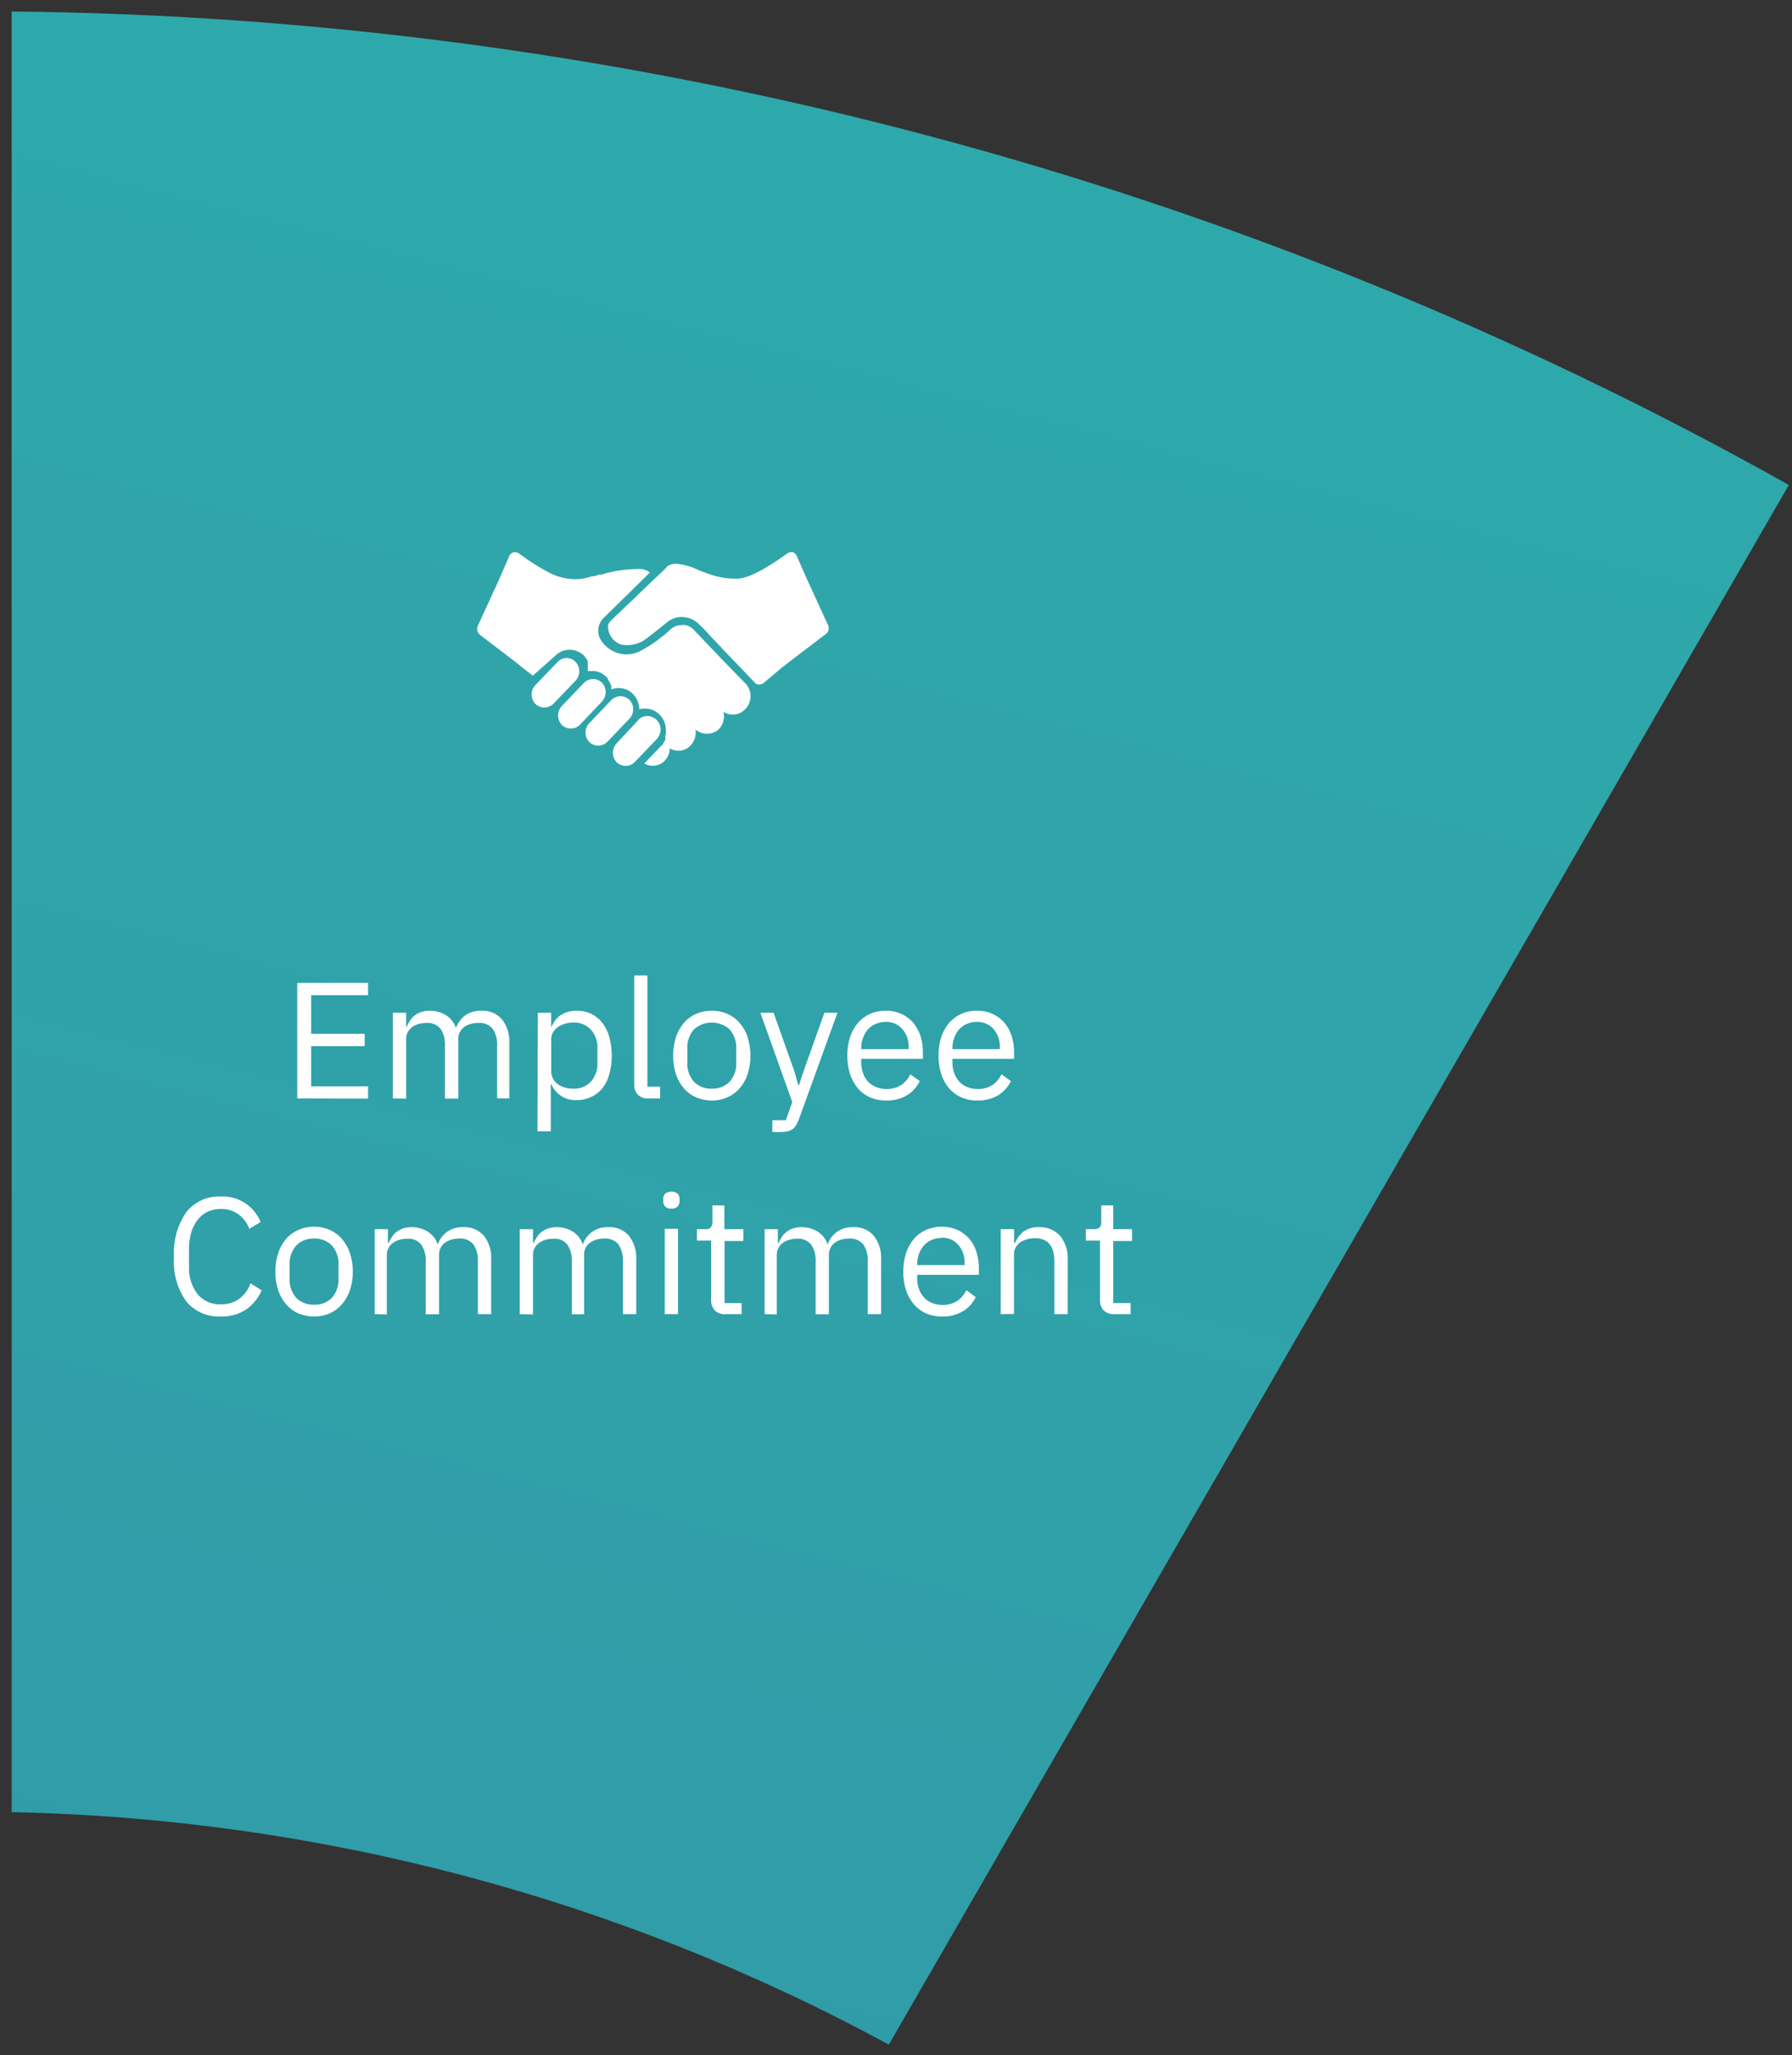 <svg width="116" height="133" viewBox="0 0 116 133" fill="none" xmlns="http://www.w3.org/2000/svg">
<rect x="0" y="0" width="116" height="133" fill="#333333" stroke="none"/>
<path d="M115.796 31.381L57.534 132.313C40.083 122.828 20.612 117.669 0.755 117.269V0.744C41.067 1.132 80.631 11.669 115.796 31.381Z" fill="url(#paint0_linear_902_2)"/>
<path d="M53.599 40.449L52.273 37.557C52.048 37.057 51.823 36.548 51.607 36.04C51.465 35.707 51.223 35.632 50.948 35.823C50.381 36.232 48.681 37.44 47.723 37.449C47.213 37.458 46.704 37.39 46.214 37.248C45.895 37.154 45.58 37.042 45.272 36.915C44.836 36.696 44.365 36.553 43.88 36.49C43.62 36.455 43.357 36.524 43.147 36.682V36.724L42.747 37.099L41.247 38.532L41.163 38.624C41.129 38.647 41.098 38.675 41.072 38.707L39.563 40.141L39.497 40.216L39.447 40.274C39.404 40.33 39.375 40.396 39.363 40.466C39.348 40.735 39.422 41.002 39.572 41.226C39.722 41.45 39.942 41.619 40.197 41.708C40.478 41.766 40.769 41.763 41.049 41.7C41.329 41.636 41.593 41.514 41.822 41.341C42.122 41.116 42.439 40.857 42.772 40.599L43.039 40.382L43.289 40.182C43.537 40.019 43.826 39.93 44.122 39.924C44.269 39.926 44.414 39.946 44.556 39.982C44.78 40.05 44.987 40.163 45.164 40.316V40.316L45.247 40.399L45.456 40.591C45.647 40.782 45.831 40.982 46.014 41.191L46.689 41.899L46.764 41.999C46.799 42.022 46.83 42.05 46.856 42.083L48.298 43.583L48.923 44.241C49.018 44.291 49.127 44.307 49.233 44.287C49.339 44.267 49.435 44.213 49.506 44.133L50.598 43.216C51.065 42.833 52.898 41.466 53.373 41.091C53.488 41.035 53.576 40.936 53.618 40.816C53.66 40.696 53.653 40.564 53.599 40.449V40.449Z" fill="white"/>
<path d="M37.256 42.833C37.183 42.752 37.093 42.688 36.994 42.644C36.894 42.6 36.786 42.577 36.677 42.577C36.568 42.577 36.46 42.6 36.361 42.644C36.261 42.688 36.171 42.752 36.098 42.833L34.656 44.333C34.5 44.497 34.413 44.715 34.413 44.941C34.413 45.168 34.5 45.386 34.656 45.55C34.811 45.7 35.019 45.784 35.235 45.784C35.451 45.784 35.659 45.7 35.815 45.55L37.256 44.05C37.412 43.886 37.499 43.668 37.499 43.441C37.499 43.215 37.412 42.997 37.256 42.833Z" fill="white"/>
<path d="M38.972 44.182C38.817 44.03 38.607 43.944 38.389 43.944C38.171 43.944 37.961 44.03 37.806 44.182L36.364 45.691C36.211 45.857 36.127 46.074 36.127 46.299C36.127 46.525 36.211 46.742 36.364 46.908C36.52 47.06 36.729 47.146 36.947 47.146C37.165 47.146 37.375 47.06 37.531 46.908L38.972 45.391C39.122 45.225 39.205 45.01 39.205 44.787C39.205 44.563 39.122 44.348 38.972 44.182V44.182Z" fill="white"/>
<path d="M40.745 45.29C40.589 45.14 40.382 45.056 40.165 45.056C39.949 45.056 39.742 45.14 39.586 45.29L38.144 46.799C37.988 46.963 37.901 47.181 37.901 47.407C37.901 47.634 37.988 47.852 38.144 48.016C38.3 48.166 38.507 48.25 38.724 48.25C38.94 48.25 39.147 48.166 39.303 48.016L40.745 46.507C40.901 46.343 40.987 46.125 40.987 45.899C40.987 45.672 40.901 45.455 40.745 45.29Z" fill="white"/>
<path d="M42.68 46.833C42.639 46.747 42.586 46.668 42.521 46.599C42.456 46.532 42.38 46.476 42.296 46.433C42.176 46.368 42.041 46.335 41.904 46.335C41.768 46.335 41.633 46.368 41.513 46.433C41.455 46.467 41.401 46.509 41.354 46.558L39.913 48.108C39.76 48.274 39.676 48.491 39.676 48.716C39.676 48.942 39.76 49.159 39.913 49.325C40.068 49.477 40.278 49.563 40.496 49.563C40.714 49.563 40.924 49.477 41.079 49.325L42.521 47.816C42.556 47.781 42.587 47.742 42.613 47.7C42.697 47.573 42.747 47.427 42.759 47.275C42.771 47.123 42.743 46.971 42.68 46.833V46.833Z" fill="white"/>
<path d="M48.247 45.882C48.143 45.999 48.014 46.092 47.87 46.154C47.726 46.216 47.57 46.245 47.414 46.24C47.207 46.238 47.005 46.177 46.83 46.065C46.876 46.252 46.877 46.446 46.833 46.633C46.79 46.819 46.703 46.993 46.58 47.14C46.472 47.251 46.342 47.339 46.199 47.398C46.056 47.456 45.902 47.485 45.747 47.482C45.48 47.481 45.222 47.383 45.022 47.207C45.051 47.392 45.037 47.581 44.983 47.76C44.928 47.939 44.833 48.104 44.705 48.241C44.536 48.422 44.309 48.54 44.062 48.573C43.816 48.607 43.566 48.554 43.355 48.424C43.353 48.557 43.331 48.69 43.288 48.816C43.229 48.972 43.139 49.114 43.021 49.232C43.004 49.259 42.981 49.281 42.955 49.299V49.299C42.755 49.464 42.505 49.555 42.246 49.557C42.056 49.555 41.869 49.504 41.704 49.407L42.88 48.182L42.946 48.107V48.066L43.063 47.882V47.832V47.766C43.066 47.752 43.066 47.737 43.063 47.724C43.068 47.688 43.068 47.651 43.063 47.615C43.087 47.569 43.101 47.518 43.105 47.465V47.465C43.109 47.435 43.109 47.404 43.105 47.374V47.374C43.109 47.335 43.109 47.296 43.105 47.257C43.108 47.074 43.075 46.892 43.008 46.722C42.941 46.552 42.841 46.397 42.713 46.265C42.494 46.032 42.198 45.887 41.88 45.857H41.646H41.554L41.379 45.899C41.383 45.863 41.383 45.826 41.379 45.79C41.373 45.691 41.353 45.593 41.321 45.498C41.261 45.286 41.149 45.091 40.996 44.932C40.874 44.802 40.727 44.699 40.564 44.628C40.4 44.558 40.224 44.522 40.046 44.523C39.883 44.521 39.721 44.552 39.571 44.615C39.571 44.507 39.571 44.507 39.571 44.398C39.542 44.312 39.505 44.228 39.462 44.148C39.446 44.113 39.427 44.08 39.404 44.048C39.39 44.017 39.37 43.989 39.346 43.965C39.35 43.949 39.35 43.931 39.346 43.915L39.271 43.823L39.196 43.757L39.146 43.715C39.128 43.693 39.105 43.676 39.079 43.665L39.012 43.615C38.922 43.55 38.82 43.502 38.712 43.473C38.639 43.449 38.564 43.432 38.487 43.423H38.246H38.154H38.046C38.05 43.376 38.05 43.329 38.046 43.282C38.046 43.282 38.046 43.215 38.046 43.173C38.05 43.143 38.05 43.112 38.046 43.081V42.973V42.915C38.046 42.915 38.046 42.915 38.046 42.848C38.049 42.823 38.049 42.798 38.046 42.773C38.031 42.74 38.011 42.709 37.987 42.681C37.987 42.681 37.987 42.631 37.937 42.598C37.887 42.565 37.937 42.598 37.887 42.531C37.87 42.495 37.844 42.464 37.812 42.44C37.751 42.372 37.681 42.313 37.604 42.265C37.349 42.096 37.043 42.021 36.739 42.053C36.435 42.085 36.151 42.221 35.937 42.44L34.495 43.723L34.103 43.423L33.87 43.24C33.412 42.848 31.578 41.481 31.103 41.106C30.999 41.036 30.925 40.929 30.897 40.807C30.869 40.684 30.889 40.556 30.953 40.448L32.278 37.564C32.503 37.064 32.72 36.547 32.937 36.047C32.959 35.975 32.999 35.908 33.053 35.855C33.106 35.801 33.172 35.761 33.245 35.739C33.309 35.725 33.375 35.727 33.439 35.743C33.502 35.758 33.561 35.788 33.612 35.831C34.199 36.269 34.818 36.664 35.462 37.014C35.886 37.245 36.349 37.395 36.829 37.456C37.106 37.487 37.385 37.487 37.662 37.456C37.891 37.416 38.116 37.36 38.337 37.289H38.446C38.551 37.264 38.654 37.231 38.754 37.189H38.812H38.912C39.706 36.943 40.532 36.819 41.363 36.822H41.429C41.66 36.825 41.883 36.904 42.063 37.047L41.863 37.247L41.096 38.006L39.046 40.014C38.923 40.146 38.831 40.303 38.778 40.475C38.724 40.647 38.711 40.828 38.737 41.006C38.746 41.072 38.763 41.136 38.787 41.198C38.803 41.244 38.823 41.288 38.846 41.331C38.973 41.563 39.145 41.767 39.354 41.931C39.562 42.094 39.801 42.213 40.057 42.281C40.313 42.349 40.58 42.364 40.841 42.325C41.103 42.286 41.354 42.195 41.579 42.056C41.904 41.876 42.218 41.678 42.521 41.465L42.696 41.315L43.021 41.073L43.33 40.798L43.446 40.69L43.555 40.614C43.724 40.506 43.92 40.448 44.121 40.448C44.204 40.435 44.289 40.435 44.371 40.448C44.485 40.47 44.593 40.515 44.688 40.581C44.775 40.63 44.853 40.692 44.922 40.764L45.088 40.94L45.205 41.065L45.605 41.481L45.872 41.765L46.347 42.256L46.397 42.306L46.688 42.623C46.71 42.64 46.73 42.66 46.747 42.681L48.247 44.223C48.464 44.445 48.586 44.742 48.586 45.053C48.586 45.363 48.464 45.661 48.247 45.882V45.882Z" fill="white"/>
<path d="M19.241 71.084V63.603H23.825V64.4H20.143V66.901H23.605V67.698H20.143V70.298H23.825V71.095L19.241 71.084Z" fill="white"/>
<path d="M25.427 71.084V65.538H26.29V66.429H26.328C26.391 66.289 26.467 66.154 26.553 66.028C26.634 65.904 26.735 65.795 26.85 65.703C26.976 65.607 27.117 65.535 27.268 65.489C27.445 65.431 27.631 65.403 27.818 65.407C28.172 65.403 28.521 65.494 28.829 65.67C29.155 65.862 29.4 66.168 29.516 66.528V66.528C29.622 66.22 29.813 65.947 30.066 65.742C30.383 65.507 30.771 65.389 31.165 65.407C31.413 65.392 31.661 65.435 31.89 65.53C32.12 65.625 32.325 65.771 32.49 65.956C32.834 66.401 33.004 66.956 32.968 67.517V71.079H32.182V67.671C32.206 67.283 32.103 66.897 31.891 66.572C31.778 66.44 31.635 66.337 31.474 66.271C31.314 66.205 31.14 66.178 30.967 66.193C30.802 66.191 30.637 66.214 30.478 66.258C30.329 66.298 30.187 66.363 30.06 66.451C29.94 66.538 29.84 66.65 29.769 66.781C29.695 66.925 29.659 67.086 29.665 67.248V71.095H28.802V67.671C28.826 67.284 28.726 66.898 28.516 66.572C28.404 66.443 28.265 66.341 28.107 66.275C27.95 66.209 27.779 66.181 27.609 66.193C27.442 66.192 27.275 66.214 27.114 66.258C26.965 66.298 26.823 66.363 26.696 66.451C26.576 66.539 26.474 66.651 26.4 66.781C26.322 66.924 26.284 67.085 26.29 67.248V71.095L25.427 71.084Z" fill="white"/>
<path d="M34.814 65.538H35.677V66.429H35.715C35.836 66.11 36.058 65.84 36.347 65.659C36.649 65.483 36.993 65.395 37.342 65.406C37.665 65.401 37.985 65.471 38.277 65.61C38.556 65.746 38.801 65.946 38.991 66.192C39.199 66.465 39.352 66.775 39.442 67.105C39.655 67.893 39.655 68.724 39.442 69.512C39.353 69.845 39.2 70.156 38.991 70.43C38.798 70.665 38.553 70.853 38.277 70.98C37.986 71.121 37.666 71.192 37.342 71.189C36.996 71.21 36.651 71.122 36.356 70.939C36.06 70.756 35.829 70.486 35.693 70.166H35.655V73.206H34.792L34.814 65.538ZM37.106 70.452C37.319 70.463 37.533 70.427 37.731 70.347C37.929 70.268 38.108 70.146 38.255 69.99C38.543 69.658 38.693 69.227 38.672 68.787V67.836C38.695 67.396 38.545 66.964 38.255 66.632C38.108 66.477 37.929 66.355 37.731 66.275C37.533 66.195 37.319 66.16 37.106 66.17C36.92 66.17 36.734 66.198 36.556 66.253C36.393 66.3 36.239 66.375 36.1 66.473C35.974 66.563 35.869 66.679 35.792 66.814C35.718 66.944 35.68 67.092 35.682 67.242V69.314C35.678 69.482 35.715 69.649 35.792 69.798C35.868 69.938 35.973 70.06 36.1 70.155C36.238 70.256 36.392 70.33 36.556 70.375C36.742 70.428 36.935 70.454 37.128 70.452H37.106Z" fill="white"/>
<path d="M41.965 71.084C41.84 71.094 41.714 71.076 41.596 71.033C41.479 70.989 41.372 70.92 41.283 70.832C41.127 70.657 41.044 70.428 41.052 70.194V63.125H41.91V70.32H42.729V71.084H41.965Z" fill="white"/>
<path d="M46.072 71.216C45.722 71.219 45.376 71.148 45.055 71.007C44.75 70.877 44.479 70.678 44.264 70.425C44.036 70.154 43.862 69.843 43.753 69.507C43.511 68.728 43.511 67.894 43.753 67.116C43.861 66.779 44.035 66.468 44.264 66.198C44.48 65.945 44.75 65.743 45.055 65.61C45.376 65.471 45.723 65.402 46.072 65.406C46.422 65.4 46.769 65.47 47.089 65.61C47.393 65.745 47.663 65.946 47.881 66.198C48.113 66.466 48.289 66.778 48.397 67.116C48.639 67.894 48.639 68.728 48.397 69.507C48.288 69.844 48.112 70.156 47.881 70.425C47.664 70.676 47.394 70.875 47.089 71.007C46.769 71.149 46.422 71.221 46.072 71.216V71.216ZM46.072 70.452C46.282 70.461 46.492 70.426 46.688 70.352C46.885 70.277 47.064 70.164 47.215 70.018C47.373 69.841 47.493 69.634 47.569 69.409C47.645 69.184 47.674 68.946 47.655 68.71V67.913C47.674 67.676 47.645 67.437 47.569 67.211C47.494 66.986 47.373 66.777 47.215 66.599C46.9 66.323 46.495 66.171 46.075 66.171C45.656 66.171 45.25 66.323 44.934 66.599C44.776 66.777 44.654 66.985 44.579 67.211C44.503 67.436 44.475 67.675 44.495 67.913V68.71C44.475 68.946 44.504 69.184 44.579 69.409C44.655 69.635 44.776 69.842 44.934 70.018C45.085 70.164 45.263 70.277 45.459 70.352C45.654 70.427 45.863 70.461 46.072 70.452Z" fill="white"/>
<path d="M53.364 65.538H54.211L51.726 72.398C51.675 72.541 51.611 72.679 51.534 72.81C51.474 72.914 51.394 73.004 51.297 73.074C51.192 73.143 51.075 73.192 50.951 73.217C50.782 73.246 50.611 73.258 50.44 73.255H49.995V72.491H50.869L51.286 71.315L49.22 65.538H50.077L51.413 69.303L51.671 70.205H51.726L52.023 69.303L53.364 65.538Z" fill="white"/>
<path d="M57.344 71.216C56.991 71.221 56.64 71.15 56.316 71.007C56.013 70.876 55.745 70.677 55.531 70.425C55.305 70.154 55.133 69.843 55.025 69.507C54.903 69.119 54.844 68.715 54.849 68.309C54.845 67.904 54.904 67.502 55.025 67.116C55.132 66.78 55.303 66.468 55.531 66.198C55.746 65.946 56.014 65.746 56.316 65.61C56.641 65.469 56.991 65.4 57.344 65.407C57.689 65.4 58.03 65.469 58.345 65.61C58.63 65.74 58.887 65.927 59.098 66.16C59.307 66.413 59.469 66.701 59.576 67.011C59.691 67.367 59.746 67.738 59.741 68.111V68.518H55.75V68.776C55.748 69.003 55.788 69.228 55.866 69.441C55.934 69.644 56.042 69.831 56.185 69.991C56.33 70.143 56.506 70.263 56.701 70.342C56.922 70.433 57.16 70.478 57.399 70.474C57.723 70.481 58.041 70.395 58.317 70.227C58.583 70.054 58.793 69.808 58.922 69.518L59.537 69.958C59.353 70.342 59.061 70.665 58.697 70.887C58.285 71.12 57.817 71.234 57.344 71.216V71.216ZM57.344 66.127C57.122 66.124 56.901 66.168 56.696 66.253C56.505 66.329 56.334 66.448 56.196 66.599C56.052 66.759 55.941 66.946 55.871 67.149C55.788 67.361 55.747 67.587 55.75 67.814V67.891H58.817V67.775C58.838 67.344 58.693 66.921 58.411 66.594C58.278 66.442 58.114 66.321 57.93 66.241C57.745 66.16 57.546 66.121 57.344 66.127V66.127Z" fill="white"/>
<path d="M63.247 71.216C62.893 71.221 62.542 71.15 62.219 71.007C61.916 70.875 61.648 70.676 61.433 70.425C61.207 70.154 61.035 69.843 60.927 69.507C60.806 69.119 60.746 68.715 60.751 68.309C60.747 67.904 60.807 67.502 60.927 67.116C61.034 66.78 61.206 66.468 61.433 66.198C61.649 65.948 61.917 65.747 62.219 65.61C62.543 65.469 62.894 65.4 63.247 65.407C63.591 65.4 63.933 65.469 64.247 65.61C64.533 65.74 64.789 65.927 65 66.16C65.213 66.41 65.376 66.699 65.478 67.011C65.593 67.367 65.649 67.738 65.643 68.111V68.518H61.653V68.776C61.651 69.003 61.69 69.228 61.768 69.441C61.838 69.644 61.949 69.831 62.092 69.991C62.235 70.144 62.409 70.264 62.604 70.342C62.825 70.433 63.062 70.478 63.302 70.474C63.625 70.482 63.944 70.396 64.22 70.227C64.485 70.054 64.695 69.808 64.824 69.518L65.44 69.958C65.255 70.342 64.963 70.665 64.599 70.887C64.187 71.12 63.719 71.234 63.247 71.216V71.216ZM63.247 66.127C63.024 66.124 62.804 66.168 62.598 66.253C62.407 66.329 62.237 66.448 62.098 66.599C61.954 66.759 61.844 66.946 61.774 67.149C61.69 67.361 61.649 67.587 61.653 67.814V67.891H64.72V67.775C64.74 67.345 64.596 66.923 64.319 66.594C64.185 66.442 64.02 66.322 63.834 66.241C63.649 66.16 63.449 66.121 63.247 66.127Z" fill="white"/>
<path d="M14.285 85.194C13.864 85.213 13.444 85.135 13.058 84.967C12.672 84.798 12.33 84.543 12.059 84.221C11.472 83.384 11.191 82.371 11.262 81.352C11.197 80.321 11.477 79.298 12.059 78.444C12.322 78.11 12.662 77.843 13.049 77.666C13.436 77.49 13.86 77.408 14.285 77.427C14.833 77.399 15.377 77.543 15.84 77.838C16.303 78.134 16.663 78.567 16.868 79.076L16.137 79.516C16.001 79.146 15.76 78.823 15.444 78.587C15.109 78.342 14.7 78.218 14.285 78.235C13.987 78.231 13.692 78.293 13.422 78.417C13.165 78.547 12.943 78.735 12.773 78.966C12.59 79.208 12.454 79.482 12.372 79.774C12.276 80.116 12.229 80.469 12.235 80.824V81.924C12.199 82.576 12.394 83.219 12.784 83.743C12.969 83.963 13.202 84.136 13.465 84.251C13.728 84.365 14.015 84.417 14.301 84.402C14.733 84.42 15.157 84.29 15.505 84.034C15.832 83.782 16.078 83.44 16.214 83.05L16.939 83.501C16.721 84.004 16.367 84.436 15.917 84.749C15.432 85.061 14.862 85.217 14.285 85.194V85.194Z" fill="white"/>
<path d="M20.332 85.194C19.981 85.196 19.633 85.127 19.31 84.99C19.006 84.855 18.735 84.654 18.518 84.402C18.291 84.133 18.117 83.824 18.007 83.49C17.881 83.103 17.82 82.698 17.826 82.291C17.821 81.885 17.882 81.48 18.007 81.093C18.117 80.757 18.29 80.445 18.518 80.175C18.735 79.924 19.005 79.725 19.31 79.593C19.632 79.451 19.98 79.38 20.332 79.384C20.682 79.38 21.029 79.451 21.349 79.593C21.651 79.725 21.92 79.924 22.135 80.175C22.366 80.444 22.542 80.756 22.651 81.093C22.778 81.48 22.841 81.885 22.838 82.291C22.842 82.698 22.779 83.103 22.651 83.49C22.542 83.825 22.366 84.135 22.135 84.402C21.918 84.653 21.65 84.853 21.349 84.99C21.027 85.127 20.681 85.196 20.332 85.194ZM20.332 84.43C20.541 84.438 20.749 84.405 20.945 84.331C21.14 84.257 21.319 84.145 21.47 84.001C21.629 83.823 21.75 83.615 21.825 83.389C21.901 83.163 21.93 82.925 21.91 82.687V81.89C21.929 81.654 21.901 81.416 21.825 81.191C21.75 80.966 21.628 80.758 21.47 80.582C21.32 80.436 21.141 80.322 20.946 80.248C20.75 80.173 20.541 80.139 20.332 80.148C20.122 80.139 19.913 80.174 19.716 80.248C19.52 80.323 19.34 80.436 19.189 80.582C19.031 80.759 18.911 80.966 18.835 81.191C18.76 81.416 18.73 81.654 18.749 81.89V82.687C18.73 82.924 18.759 83.163 18.835 83.389C18.91 83.615 19.031 83.823 19.189 84.001C19.341 84.145 19.521 84.257 19.717 84.33C19.913 84.404 20.122 84.438 20.332 84.43V84.43Z" fill="white"/>
<path d="M24.255 85.04V79.543H25.112V80.434H25.156C25.22 80.296 25.293 80.164 25.376 80.038C25.458 79.913 25.56 79.804 25.678 79.714C25.803 79.619 25.942 79.545 26.091 79.494C26.268 79.437 26.454 79.409 26.64 79.411C26.995 79.408 27.344 79.499 27.652 79.675C27.976 79.87 28.22 80.174 28.339 80.533C28.443 80.225 28.634 79.954 28.888 79.752C29.205 79.515 29.593 79.395 29.988 79.411C30.237 79.396 30.486 79.438 30.716 79.533C30.946 79.629 31.152 79.775 31.318 79.961C31.663 80.408 31.832 80.965 31.796 81.527V85.04H30.933V81.626C30.956 81.239 30.856 80.854 30.647 80.527C30.534 80.395 30.39 80.291 30.229 80.225C30.067 80.159 29.892 80.133 29.718 80.148C29.553 80.147 29.388 80.169 29.229 80.214C29.082 80.255 28.943 80.32 28.817 80.406C28.696 80.493 28.597 80.606 28.526 80.736C28.453 80.881 28.417 81.041 28.421 81.203V85.051H27.558V81.637C27.583 81.249 27.48 80.863 27.267 80.538C27.158 80.407 27.02 80.304 26.863 80.238C26.706 80.172 26.535 80.145 26.366 80.159C26.198 80.158 26.032 80.181 25.871 80.225C25.722 80.265 25.581 80.33 25.453 80.417C25.331 80.504 25.23 80.616 25.156 80.747C25.077 80.89 25.037 81.051 25.041 81.214V85.062L24.255 85.04Z" fill="white"/>
<path d="M33.644 85.04V79.543H34.501V80.434H34.545C34.608 80.296 34.682 80.164 34.765 80.038C34.845 79.912 34.947 79.802 35.067 79.714C35.192 79.619 35.331 79.545 35.479 79.494C35.657 79.437 35.843 79.409 36.029 79.411C36.384 79.408 36.733 79.499 37.04 79.675C37.364 79.87 37.608 80.174 37.727 80.533C37.832 80.225 38.023 79.954 38.277 79.752C38.593 79.515 38.982 79.395 39.376 79.411C39.625 79.396 39.874 79.438 40.105 79.533C40.335 79.629 40.541 79.775 40.707 79.961C41.051 80.408 41.221 80.965 41.185 81.527V85.04H40.322V81.626C40.345 81.239 40.245 80.854 40.036 80.527C39.922 80.395 39.779 80.291 39.617 80.225C39.456 80.159 39.281 80.133 39.107 80.148C38.942 80.147 38.777 80.169 38.618 80.214C38.471 80.255 38.332 80.32 38.206 80.406C38.085 80.493 37.986 80.606 37.914 80.736C37.841 80.881 37.806 81.041 37.81 81.203V85.051H37.018V81.637C37.041 81.249 36.938 80.864 36.727 80.538C36.618 80.407 36.48 80.304 36.323 80.238C36.166 80.172 35.995 80.145 35.826 80.159C35.659 80.158 35.492 80.181 35.331 80.225C35.182 80.265 35.041 80.33 34.913 80.417C34.789 80.502 34.688 80.615 34.616 80.747C34.537 80.89 34.497 81.051 34.501 81.214V85.062L33.644 85.04Z" fill="white"/>
<path d="M43.461 78.213C43.388 78.219 43.316 78.21 43.247 78.188C43.178 78.165 43.114 78.129 43.059 78.081C42.974 77.984 42.929 77.859 42.933 77.73V77.592C42.928 77.463 42.973 77.337 43.059 77.24C43.176 77.155 43.316 77.109 43.461 77.109C43.605 77.109 43.746 77.155 43.862 77.24C43.948 77.337 43.993 77.463 43.988 77.592V77.73C43.992 77.859 43.947 77.984 43.862 78.081C43.807 78.129 43.743 78.165 43.675 78.188C43.606 78.21 43.533 78.219 43.461 78.213ZM43.032 79.516H43.889V85.04H43.032V79.516Z" fill="white"/>
<path d="M46.945 85.04C46.82 85.049 46.695 85.032 46.577 84.989C46.46 84.947 46.353 84.879 46.263 84.792C46.104 84.609 46.021 84.37 46.032 84.127V80.28H45.114V79.543H45.631C45.7 79.551 45.769 79.545 45.835 79.525C45.901 79.505 45.963 79.472 46.016 79.428C46.094 79.314 46.129 79.175 46.115 79.038V78.004H46.89V79.543H48.121V80.307H46.906V84.325H48.005V85.04H46.945Z" fill="white"/>
<path d="M49.495 85.04V79.543H50.353V80.434H50.397C50.46 80.297 50.533 80.164 50.616 80.038C50.696 79.912 50.799 79.802 50.919 79.714C51.042 79.617 51.182 79.542 51.331 79.494C51.508 79.437 51.694 79.409 51.881 79.411C52.235 79.409 52.584 79.5 52.892 79.675C53.216 79.87 53.46 80.174 53.579 80.533C53.681 80.224 53.873 79.953 54.129 79.752C54.445 79.515 54.833 79.395 55.228 79.411C55.477 79.397 55.726 79.438 55.956 79.533C56.187 79.629 56.392 79.775 56.558 79.961C56.903 80.408 57.073 80.965 57.036 81.528V85.04H56.173V81.626C56.198 81.238 56.096 80.852 55.882 80.527C55.769 80.396 55.626 80.293 55.466 80.227C55.305 80.161 55.132 80.134 54.959 80.148C54.793 80.147 54.629 80.169 54.469 80.214C54.323 80.255 54.183 80.32 54.057 80.406C53.937 80.493 53.837 80.606 53.766 80.736C53.691 80.88 53.653 81.041 53.656 81.203V85.051H52.798V81.638C52.821 81.249 52.719 80.864 52.507 80.538C52.398 80.407 52.26 80.305 52.103 80.239C51.946 80.172 51.775 80.145 51.606 80.159C51.439 80.158 51.272 80.18 51.111 80.225C50.961 80.266 50.818 80.331 50.688 80.417C50.567 80.504 50.468 80.617 50.397 80.747C50.317 80.89 50.277 81.051 50.281 81.214V85.062L49.495 85.04Z" fill="white"/>
<path d="M60.967 85.194C60.614 85.197 60.265 85.128 59.94 84.99C59.638 84.853 59.37 84.653 59.154 84.402C58.93 84.132 58.758 83.823 58.648 83.49C58.526 83.102 58.467 82.698 58.472 82.291C58.468 81.885 58.528 81.481 58.648 81.093C58.758 80.759 58.93 80.447 59.154 80.175C59.368 79.924 59.637 79.725 59.94 79.593C60.263 79.451 60.614 79.38 60.967 79.384C61.312 79.38 61.653 79.449 61.968 79.587C62.254 79.716 62.511 79.903 62.721 80.137C62.936 80.386 63.099 80.675 63.199 80.989C63.314 81.344 63.37 81.715 63.364 82.088V82.495H59.373V82.753C59.371 82.978 59.41 83.202 59.489 83.413C59.557 83.617 59.668 83.804 59.813 83.962C59.956 84.117 60.133 84.238 60.33 84.314C60.549 84.405 60.785 84.45 61.022 84.446C61.346 84.453 61.664 84.368 61.94 84.199C62.208 84.026 62.42 83.78 62.55 83.49L63.16 83.935C62.98 84.319 62.689 84.64 62.325 84.858C61.913 85.095 61.442 85.211 60.967 85.194V85.194ZM60.967 80.109C60.747 80.105 60.528 80.147 60.324 80.23C60.134 80.308 59.964 80.426 59.824 80.577C59.677 80.734 59.564 80.922 59.494 81.126C59.414 81.341 59.373 81.568 59.373 81.797V81.868H62.44V81.742C62.459 81.312 62.316 80.89 62.039 80.56C61.906 80.408 61.741 80.288 61.556 80.207C61.37 80.126 61.169 80.087 60.967 80.093V80.109Z" fill="white"/>
<path d="M64.78 85.04V79.543H65.643V80.434H65.709C65.824 80.142 66.013 79.886 66.259 79.692C66.549 79.492 66.897 79.394 67.248 79.412C67.502 79.399 67.755 79.441 67.99 79.536C68.226 79.631 68.438 79.776 68.611 79.961C68.97 80.401 69.149 80.961 69.112 81.528V85.04H68.249V81.627C68.249 80.626 67.831 80.126 66.995 80.126C66.826 80.125 66.658 80.147 66.495 80.192C66.34 80.234 66.192 80.299 66.055 80.384C65.93 80.469 65.827 80.582 65.753 80.714C65.674 80.857 65.634 81.018 65.638 81.181V85.029L64.78 85.04Z" fill="white"/>
<path d="M72.118 85.04C71.994 85.049 71.869 85.032 71.751 84.989C71.634 84.947 71.526 84.879 71.437 84.792C71.276 84.61 71.193 84.371 71.206 84.127V80.28H70.288V79.543H70.805C70.873 79.551 70.943 79.545 71.009 79.525C71.075 79.505 71.136 79.472 71.189 79.428C71.268 79.314 71.303 79.175 71.288 79.038V78.004H72.063V79.543H73.278V80.307H72.063V84.325H73.19V85.04H72.118Z" fill="white"/>
<defs>
<linearGradient id="paint0_linear_902_2" x1="58.276" y1="0.744" x2="7.105" y2="199.667" gradientUnits="userSpaceOnUse">
<stop stop-color="#2EAAAB"/>
<stop offset="1" stop-color="#3294A6"/>
</linearGradient>
</defs>
</svg>
